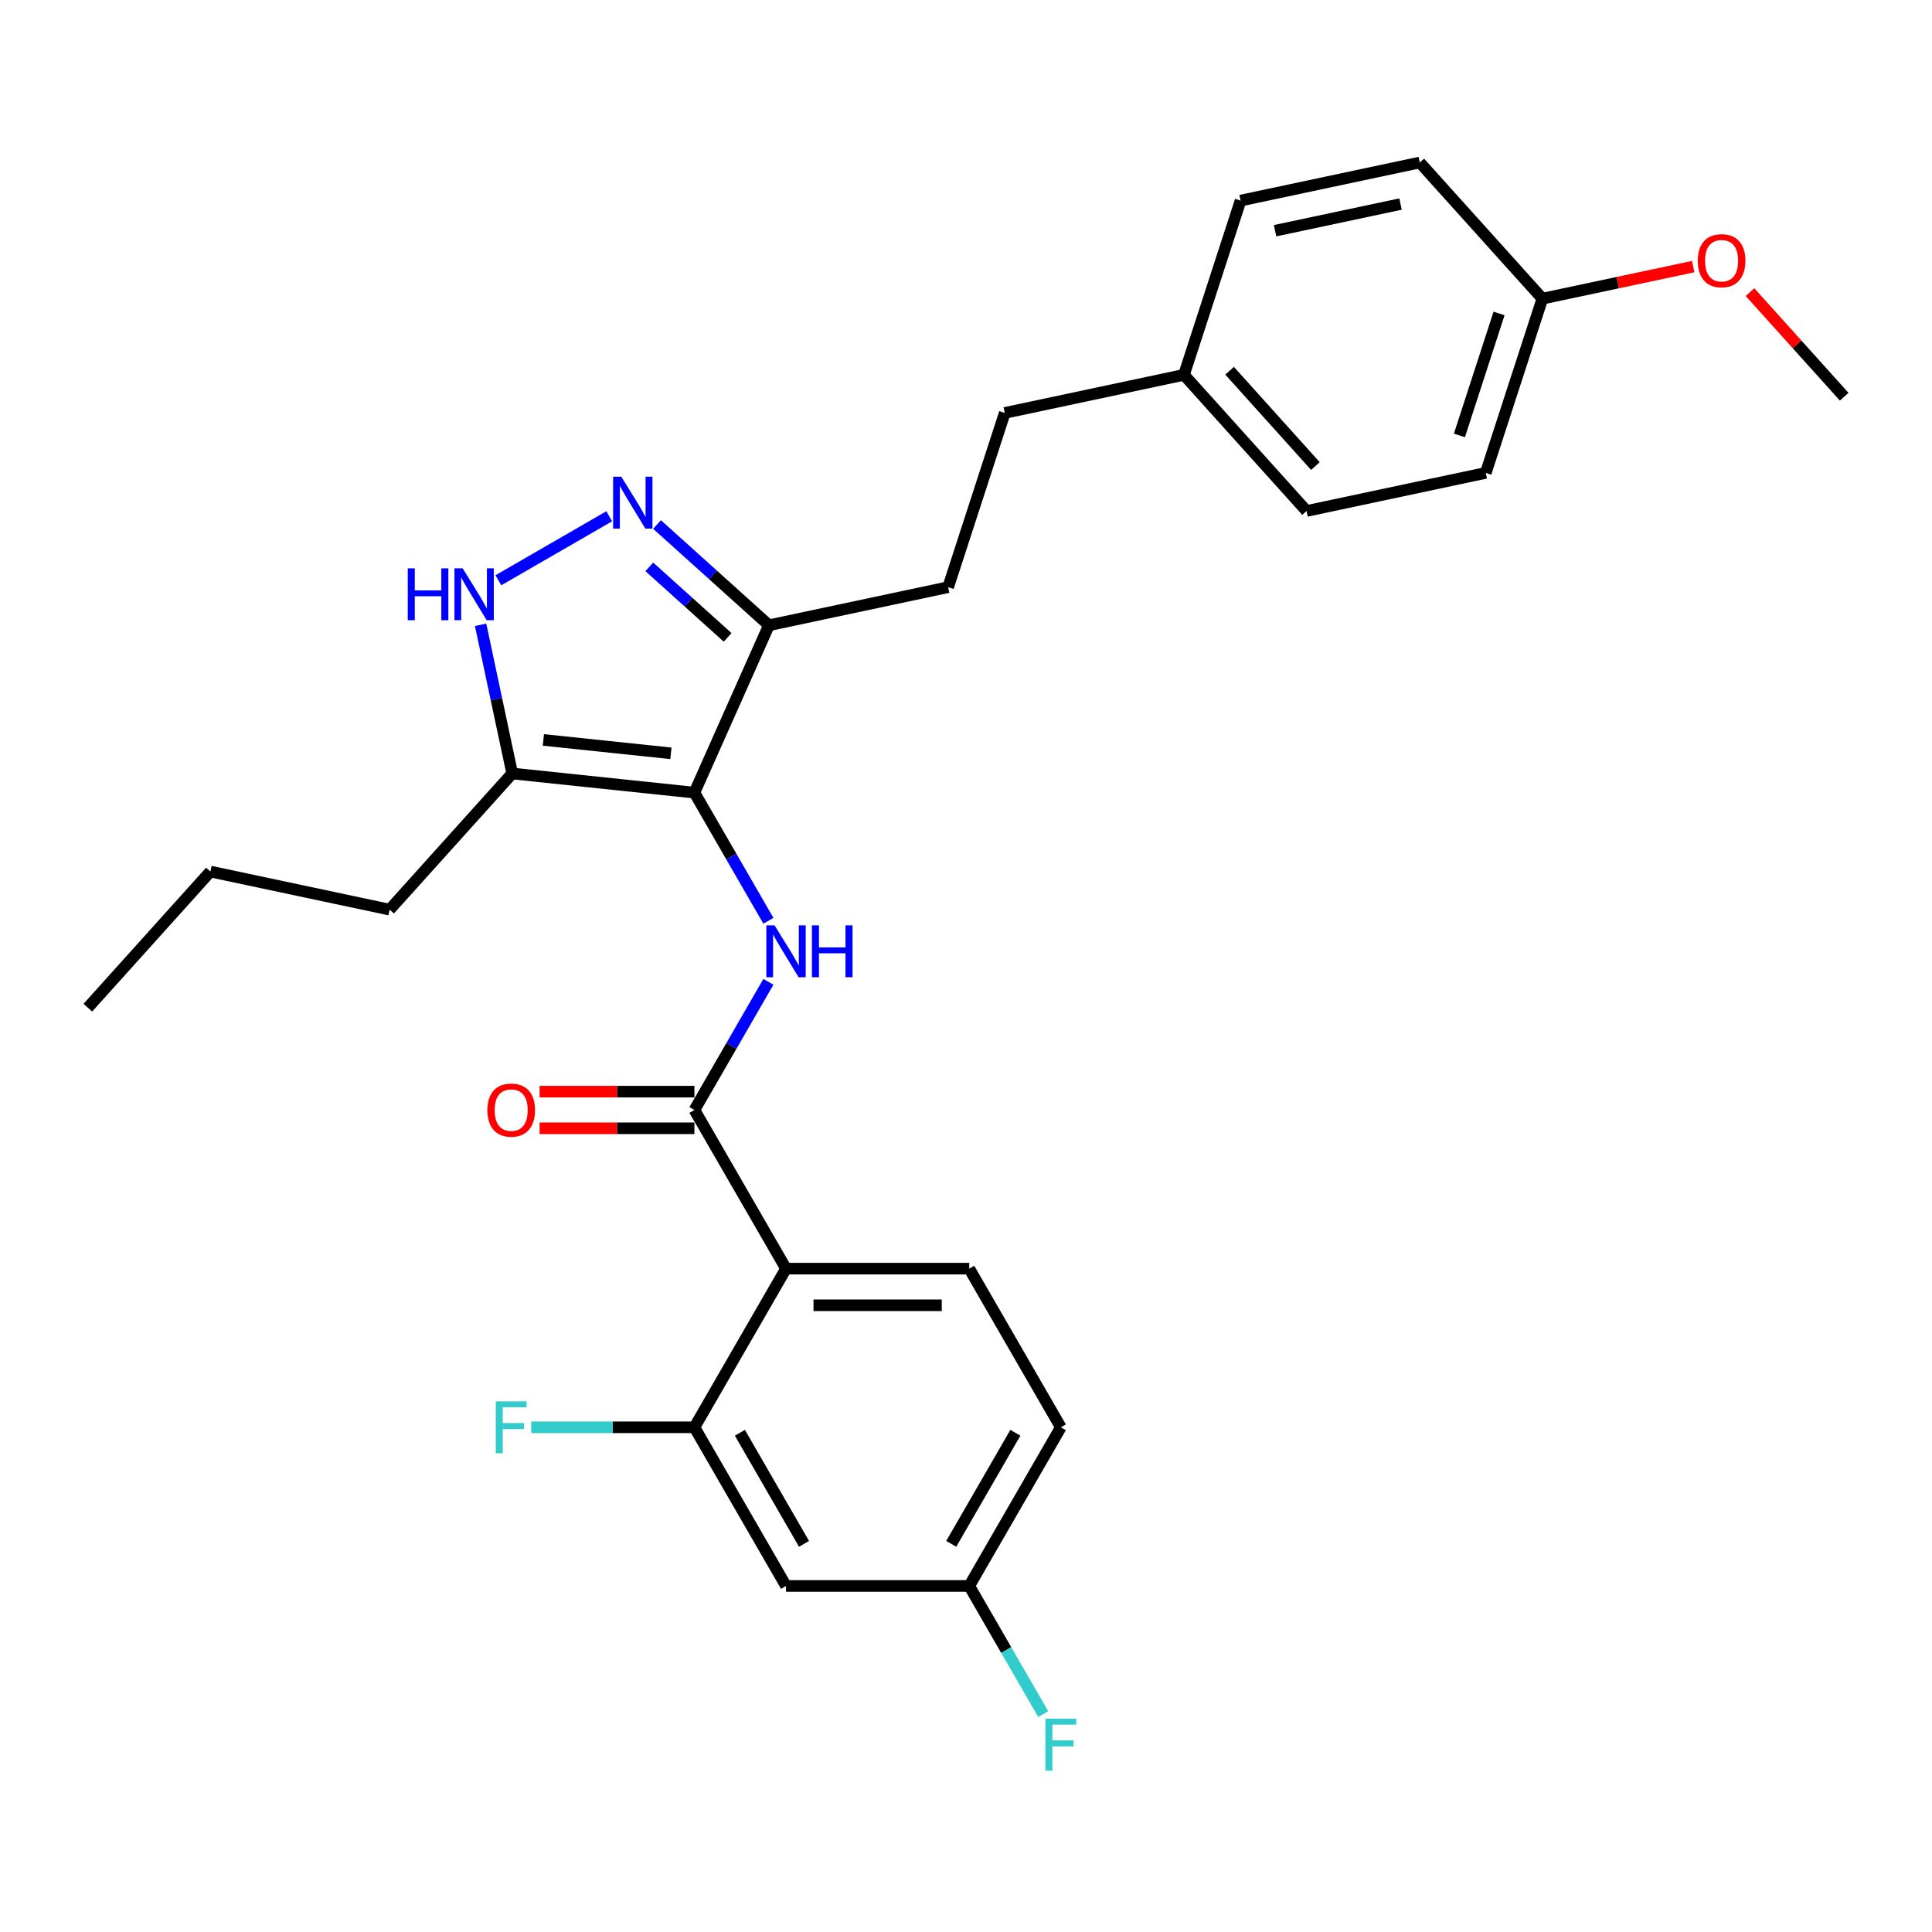 <?xml version='1.0' encoding='iso-8859-1'?>
<svg version='1.1' baseProfile='full'
              xmlns='http://www.w3.org/2000/svg'
                      xmlns:rdkit='http://www.rdkit.org/xml'
                      xmlns:xlink='http://www.w3.org/1999/xlink'
                  xml:space='preserve'
width='1000px' height='1000px' viewBox='0 0 1000 1000'>
<!-- END OF HEADER -->
<rect style='opacity:1.0;fill:#FFFFFF;stroke:none' width='1000' height='1000' x='0' y='0'> </rect>
<path class='bond-0' d='M 398,323.636 L 490.758,303.92' style='fill:none;fill-rule:evenodd;stroke:#000000;stroke-width:6px;stroke-linecap:butt;stroke-linejoin:miter;stroke-opacity:1' />
<path class='bond-1' d='M 398,323.636 L 359.429,410.267' style='fill:none;fill-rule:evenodd;stroke:#000000;stroke-width:6px;stroke-linecap:butt;stroke-linejoin:miter;stroke-opacity:1' />
<path class='bond-2' d='M 398,323.636 L 369.042,297.561' style='fill:none;fill-rule:evenodd;stroke:#000000;stroke-width:6px;stroke-linecap:butt;stroke-linejoin:miter;stroke-opacity:1' />
<path class='bond-2' d='M 369.042,297.561 L 340.083,271.487' style='fill:none;fill-rule:evenodd;stroke:#0000FF;stroke-width:6px;stroke-linecap:butt;stroke-linejoin:miter;stroke-opacity:1' />
<path class='bond-2' d='M 376.622,329.908 L 356.351,311.656' style='fill:none;fill-rule:evenodd;stroke:#000000;stroke-width:6px;stroke-linecap:butt;stroke-linejoin:miter;stroke-opacity:1' />
<path class='bond-2' d='M 356.351,311.656 L 336.08,293.404' style='fill:none;fill-rule:evenodd;stroke:#0000FF;stroke-width:6px;stroke-linecap:butt;stroke-linejoin:miter;stroke-opacity:1' />
<path class='bond-3' d='M 359.429,410.267 L 265.119,400.355' style='fill:none;fill-rule:evenodd;stroke:#000000;stroke-width:6px;stroke-linecap:butt;stroke-linejoin:miter;stroke-opacity:1' />
<path class='bond-3' d='M 347.265,389.918 L 281.248,382.979' style='fill:none;fill-rule:evenodd;stroke:#000000;stroke-width:6px;stroke-linecap:butt;stroke-linejoin:miter;stroke-opacity:1' />
<path class='bond-4' d='M 359.429,410.267 L 378.576,443.43' style='fill:none;fill-rule:evenodd;stroke:#000000;stroke-width:6px;stroke-linecap:butt;stroke-linejoin:miter;stroke-opacity:1' />
<path class='bond-4' d='M 378.576,443.43 L 397.723,476.593' style='fill:none;fill-rule:evenodd;stroke:#0000FF;stroke-width:6px;stroke-linecap:butt;stroke-linejoin:miter;stroke-opacity:1' />
<path class='bond-5' d='M 265.119,400.355 L 256.94,361.875' style='fill:none;fill-rule:evenodd;stroke:#000000;stroke-width:6px;stroke-linecap:butt;stroke-linejoin:miter;stroke-opacity:1' />
<path class='bond-5' d='M 256.94,361.875 L 248.761,323.396' style='fill:none;fill-rule:evenodd;stroke:#0000FF;stroke-width:6px;stroke-linecap:butt;stroke-linejoin:miter;stroke-opacity:1' />
<path class='bond-6' d='M 265.119,400.355 L 201.666,470.827' style='fill:none;fill-rule:evenodd;stroke:#000000;stroke-width:6px;stroke-linecap:butt;stroke-linejoin:miter;stroke-opacity:1' />
<path class='bond-7' d='M 257.958,300.348 L 315.335,267.222' style='fill:none;fill-rule:evenodd;stroke:#0000FF;stroke-width:6px;stroke-linecap:butt;stroke-linejoin:miter;stroke-opacity:1' />
<path class='bond-8' d='M 549.089,738.767 L 501.674,820.892' style='fill:none;fill-rule:evenodd;stroke:#000000;stroke-width:6px;stroke-linecap:butt;stroke-linejoin:miter;stroke-opacity:1' />
<path class='bond-8' d='M 525.552,741.603 L 492.361,799.09' style='fill:none;fill-rule:evenodd;stroke:#000000;stroke-width:6px;stroke-linecap:butt;stroke-linejoin:miter;stroke-opacity:1' />
<path class='bond-9' d='M 549.089,738.767 L 501.674,656.642' style='fill:none;fill-rule:evenodd;stroke:#000000;stroke-width:6px;stroke-linecap:butt;stroke-linejoin:miter;stroke-opacity:1' />
<path class='bond-10' d='M 397.723,508.191 L 378.576,541.354' style='fill:none;fill-rule:evenodd;stroke:#0000FF;stroke-width:6px;stroke-linecap:butt;stroke-linejoin:miter;stroke-opacity:1' />
<path class='bond-10' d='M 378.576,541.354 L 359.429,574.517' style='fill:none;fill-rule:evenodd;stroke:#000000;stroke-width:6px;stroke-linecap:butt;stroke-linejoin:miter;stroke-opacity:1' />
<path class='bond-11' d='M 359.429,565.034 L 319.364,565.034' style='fill:none;fill-rule:evenodd;stroke:#000000;stroke-width:6px;stroke-linecap:butt;stroke-linejoin:miter;stroke-opacity:1' />
<path class='bond-11' d='M 319.364,565.034 L 279.298,565.034' style='fill:none;fill-rule:evenodd;stroke:#FF0000;stroke-width:6px;stroke-linecap:butt;stroke-linejoin:miter;stroke-opacity:1' />
<path class='bond-11' d='M 359.429,584 L 319.364,584' style='fill:none;fill-rule:evenodd;stroke:#000000;stroke-width:6px;stroke-linecap:butt;stroke-linejoin:miter;stroke-opacity:1' />
<path class='bond-11' d='M 319.364,584 L 279.298,584' style='fill:none;fill-rule:evenodd;stroke:#FF0000;stroke-width:6px;stroke-linecap:butt;stroke-linejoin:miter;stroke-opacity:1' />
<path class='bond-12' d='M 359.429,574.517 L 406.844,656.642' style='fill:none;fill-rule:evenodd;stroke:#000000;stroke-width:6px;stroke-linecap:butt;stroke-linejoin:miter;stroke-opacity:1' />
<path class='bond-13' d='M 501.674,820.892 L 406.844,820.892' style='fill:none;fill-rule:evenodd;stroke:#000000;stroke-width:6px;stroke-linecap:butt;stroke-linejoin:miter;stroke-opacity:1' />
<path class='bond-14' d='M 501.674,820.892 L 520.821,854.055' style='fill:none;fill-rule:evenodd;stroke:#000000;stroke-width:6px;stroke-linecap:butt;stroke-linejoin:miter;stroke-opacity:1' />
<path class='bond-14' d='M 520.821,854.055 L 539.968,887.219' style='fill:none;fill-rule:evenodd;stroke:#33CCCC;stroke-width:6px;stroke-linecap:butt;stroke-linejoin:miter;stroke-opacity:1' />
<path class='bond-15' d='M 406.844,820.892 L 359.429,738.767' style='fill:none;fill-rule:evenodd;stroke:#000000;stroke-width:6px;stroke-linecap:butt;stroke-linejoin:miter;stroke-opacity:1' />
<path class='bond-15' d='M 416.157,799.09 L 382.967,741.603' style='fill:none;fill-rule:evenodd;stroke:#000000;stroke-width:6px;stroke-linecap:butt;stroke-linejoin:miter;stroke-opacity:1' />
<path class='bond-16' d='M 201.666,470.827 L 108.908,451.111' style='fill:none;fill-rule:evenodd;stroke:#000000;stroke-width:6px;stroke-linecap:butt;stroke-linejoin:miter;stroke-opacity:1' />
<path class='bond-17' d='M 108.908,451.111 L 45.455,521.583' style='fill:none;fill-rule:evenodd;stroke:#000000;stroke-width:6px;stroke-linecap:butt;stroke-linejoin:miter;stroke-opacity:1' />
<path class='bond-18' d='M 490.758,303.92 L 520.062,213.731' style='fill:none;fill-rule:evenodd;stroke:#000000;stroke-width:6px;stroke-linecap:butt;stroke-linejoin:miter;stroke-opacity:1' />
<path class='bond-19' d='M 520.062,213.731 L 612.819,194.015' style='fill:none;fill-rule:evenodd;stroke:#000000;stroke-width:6px;stroke-linecap:butt;stroke-linejoin:miter;stroke-opacity:1' />
<path class='bond-20' d='M 612.819,194.015 L 676.273,264.487' style='fill:none;fill-rule:evenodd;stroke:#000000;stroke-width:6px;stroke-linecap:butt;stroke-linejoin:miter;stroke-opacity:1' />
<path class='bond-20' d='M 636.432,191.895 L 680.849,241.226' style='fill:none;fill-rule:evenodd;stroke:#000000;stroke-width:6px;stroke-linecap:butt;stroke-linejoin:miter;stroke-opacity:1' />
<path class='bond-21' d='M 612.819,194.015 L 642.123,103.826' style='fill:none;fill-rule:evenodd;stroke:#000000;stroke-width:6px;stroke-linecap:butt;stroke-linejoin:miter;stroke-opacity:1' />
<path class='bond-22' d='M 676.273,264.487 L 769.03,244.771' style='fill:none;fill-rule:evenodd;stroke:#000000;stroke-width:6px;stroke-linecap:butt;stroke-linejoin:miter;stroke-opacity:1' />
<path class='bond-23' d='M 769.03,244.771 L 798.334,154.582' style='fill:none;fill-rule:evenodd;stroke:#000000;stroke-width:6px;stroke-linecap:butt;stroke-linejoin:miter;stroke-opacity:1' />
<path class='bond-23' d='M 755.388,225.382 L 775.901,162.25' style='fill:none;fill-rule:evenodd;stroke:#000000;stroke-width:6px;stroke-linecap:butt;stroke-linejoin:miter;stroke-opacity:1' />
<path class='bond-24' d='M 798.334,154.582 L 734.881,84.11' style='fill:none;fill-rule:evenodd;stroke:#000000;stroke-width:6px;stroke-linecap:butt;stroke-linejoin:miter;stroke-opacity:1' />
<path class='bond-25' d='M 798.334,154.582 L 837.364,146.286' style='fill:none;fill-rule:evenodd;stroke:#000000;stroke-width:6px;stroke-linecap:butt;stroke-linejoin:miter;stroke-opacity:1' />
<path class='bond-25' d='M 837.364,146.286 L 876.393,137.99' style='fill:none;fill-rule:evenodd;stroke:#FF0000;stroke-width:6px;stroke-linecap:butt;stroke-linejoin:miter;stroke-opacity:1' />
<path class='bond-26' d='M 734.881,84.11 L 642.123,103.826' style='fill:none;fill-rule:evenodd;stroke:#000000;stroke-width:6px;stroke-linecap:butt;stroke-linejoin:miter;stroke-opacity:1' />
<path class='bond-26' d='M 724.91,105.619 L 659.98,119.42' style='fill:none;fill-rule:evenodd;stroke:#000000;stroke-width:6px;stroke-linecap:butt;stroke-linejoin:miter;stroke-opacity:1' />
<path class='bond-27' d='M 905.791,151.191 L 930.168,178.265' style='fill:none;fill-rule:evenodd;stroke:#FF0000;stroke-width:6px;stroke-linecap:butt;stroke-linejoin:miter;stroke-opacity:1' />
<path class='bond-27' d='M 930.168,178.265 L 954.545,205.338' style='fill:none;fill-rule:evenodd;stroke:#000000;stroke-width:6px;stroke-linecap:butt;stroke-linejoin:miter;stroke-opacity:1' />
<path class='bond-28' d='M 359.429,738.767 L 406.844,656.642' style='fill:none;fill-rule:evenodd;stroke:#000000;stroke-width:6px;stroke-linecap:butt;stroke-linejoin:miter;stroke-opacity:1' />
<path class='bond-29' d='M 359.429,738.767 L 317.192,738.767' style='fill:none;fill-rule:evenodd;stroke:#000000;stroke-width:6px;stroke-linecap:butt;stroke-linejoin:miter;stroke-opacity:1' />
<path class='bond-29' d='M 317.192,738.767 L 274.955,738.767' style='fill:none;fill-rule:evenodd;stroke:#33CCCC;stroke-width:6px;stroke-linecap:butt;stroke-linejoin:miter;stroke-opacity:1' />
<path class='bond-30' d='M 406.844,656.642 L 501.674,656.642' style='fill:none;fill-rule:evenodd;stroke:#000000;stroke-width:6px;stroke-linecap:butt;stroke-linejoin:miter;stroke-opacity:1' />
<path class='bond-30' d='M 421.069,675.608 L 487.45,675.608' style='fill:none;fill-rule:evenodd;stroke:#000000;stroke-width:6px;stroke-linecap:butt;stroke-linejoin:miter;stroke-opacity:1' />
<path  class='atom-3' d='M 211.056 294.169
L 214.697 294.169
L 214.697 305.587
L 228.428 305.587
L 228.428 294.169
L 232.07 294.169
L 232.07 321.025
L 228.428 321.025
L 228.428 308.621
L 214.697 308.621
L 214.697 321.025
L 211.056 321.025
L 211.056 294.169
' fill='#0000FF'/>
<path  class='atom-3' d='M 239.467 294.169
L 248.267 308.394
Q 249.139 309.797, 250.543 312.339
Q 251.946 314.88, 252.022 315.032
L 252.022 294.169
L 255.588 294.169
L 255.588 321.025
L 251.908 321.025
L 242.463 305.473
Q 241.363 303.652, 240.187 301.566
Q 239.049 299.48, 238.708 298.835
L 238.708 321.025
L 235.218 321.025
L 235.218 294.169
L 239.467 294.169
' fill='#0000FF'/>
<path  class='atom-4' d='M 321.592 246.754
L 330.392 260.979
Q 331.264 262.382, 332.668 264.924
Q 334.071 267.465, 334.147 267.617
L 334.147 246.754
L 337.713 246.754
L 337.713 273.61
L 334.033 273.61
L 324.588 258.058
Q 323.488 256.237, 322.312 254.151
Q 321.174 252.065, 320.833 251.42
L 320.833 273.61
L 317.343 273.61
L 317.343 246.754
L 321.592 246.754
' fill='#0000FF'/>
<path  class='atom-6' d='M 400.908 478.964
L 409.708 493.189
Q 410.581 494.592, 411.984 497.134
Q 413.388 499.675, 413.463 499.827
L 413.463 478.964
L 417.029 478.964
L 417.029 505.82
L 413.35 505.82
L 403.905 490.268
Q 402.805 488.447, 401.629 486.361
Q 400.491 484.275, 400.149 483.63
L 400.149 505.82
L 396.66 505.82
L 396.66 478.964
L 400.908 478.964
' fill='#0000FF'/>
<path  class='atom-6' d='M 420.253 478.964
L 423.895 478.964
L 423.895 490.382
L 437.626 490.382
L 437.626 478.964
L 441.268 478.964
L 441.268 505.82
L 437.626 505.82
L 437.626 493.416
L 423.895 493.416
L 423.895 505.82
L 420.253 505.82
L 420.253 478.964
' fill='#0000FF'/>
<path  class='atom-8' d='M 252.272 574.593
Q 252.272 568.145, 255.458 564.541
Q 258.644 560.937, 264.6 560.937
Q 270.555 560.937, 273.741 564.541
Q 276.928 568.145, 276.928 574.593
Q 276.928 581.117, 273.703 584.835
Q 270.479 588.514, 264.6 588.514
Q 258.682 588.514, 255.458 584.835
Q 252.272 581.155, 252.272 574.593
M 264.6 585.479
Q 268.696 585.479, 270.896 582.748
Q 273.134 579.979, 273.134 574.593
Q 273.134 569.32, 270.896 566.665
Q 268.696 563.972, 264.6 563.972
Q 260.503 563.972, 258.265 566.627
Q 256.065 569.283, 256.065 574.593
Q 256.065 580.017, 258.265 582.748
Q 260.503 585.479, 264.6 585.479
' fill='#FF0000'/>
<path  class='atom-21' d='M 878.764 134.942
Q 878.764 128.494, 881.95 124.89
Q 885.137 121.287, 891.092 121.287
Q 897.047 121.287, 900.234 124.89
Q 903.42 128.494, 903.42 134.942
Q 903.42 141.466, 900.196 145.184
Q 896.971 148.863, 891.092 148.863
Q 885.175 148.863, 881.95 145.184
Q 878.764 141.504, 878.764 134.942
M 891.092 145.828
Q 895.189 145.828, 897.389 143.097
Q 899.627 140.328, 899.627 134.942
Q 899.627 129.669, 897.389 127.014
Q 895.189 124.321, 891.092 124.321
Q 886.995 124.321, 884.757 126.976
Q 882.557 129.632, 882.557 134.942
Q 882.557 140.366, 884.757 143.097
Q 886.995 145.828, 891.092 145.828
' fill='#FF0000'/>
<path  class='atom-27' d='M 256.615 725.339
L 272.584 725.339
L 272.584 728.412
L 260.219 728.412
L 260.219 736.567
L 271.219 736.567
L 271.219 739.678
L 260.219 739.678
L 260.219 752.195
L 256.615 752.195
L 256.615 725.339
' fill='#33CCCC'/>
<path  class='atom-28' d='M 541.104 889.589
L 557.074 889.589
L 557.074 892.662
L 544.708 892.662
L 544.708 900.817
L 555.708 900.817
L 555.708 903.928
L 544.708 903.928
L 544.708 916.445
L 541.104 916.445
L 541.104 889.589
' fill='#33CCCC'/>
</svg>
